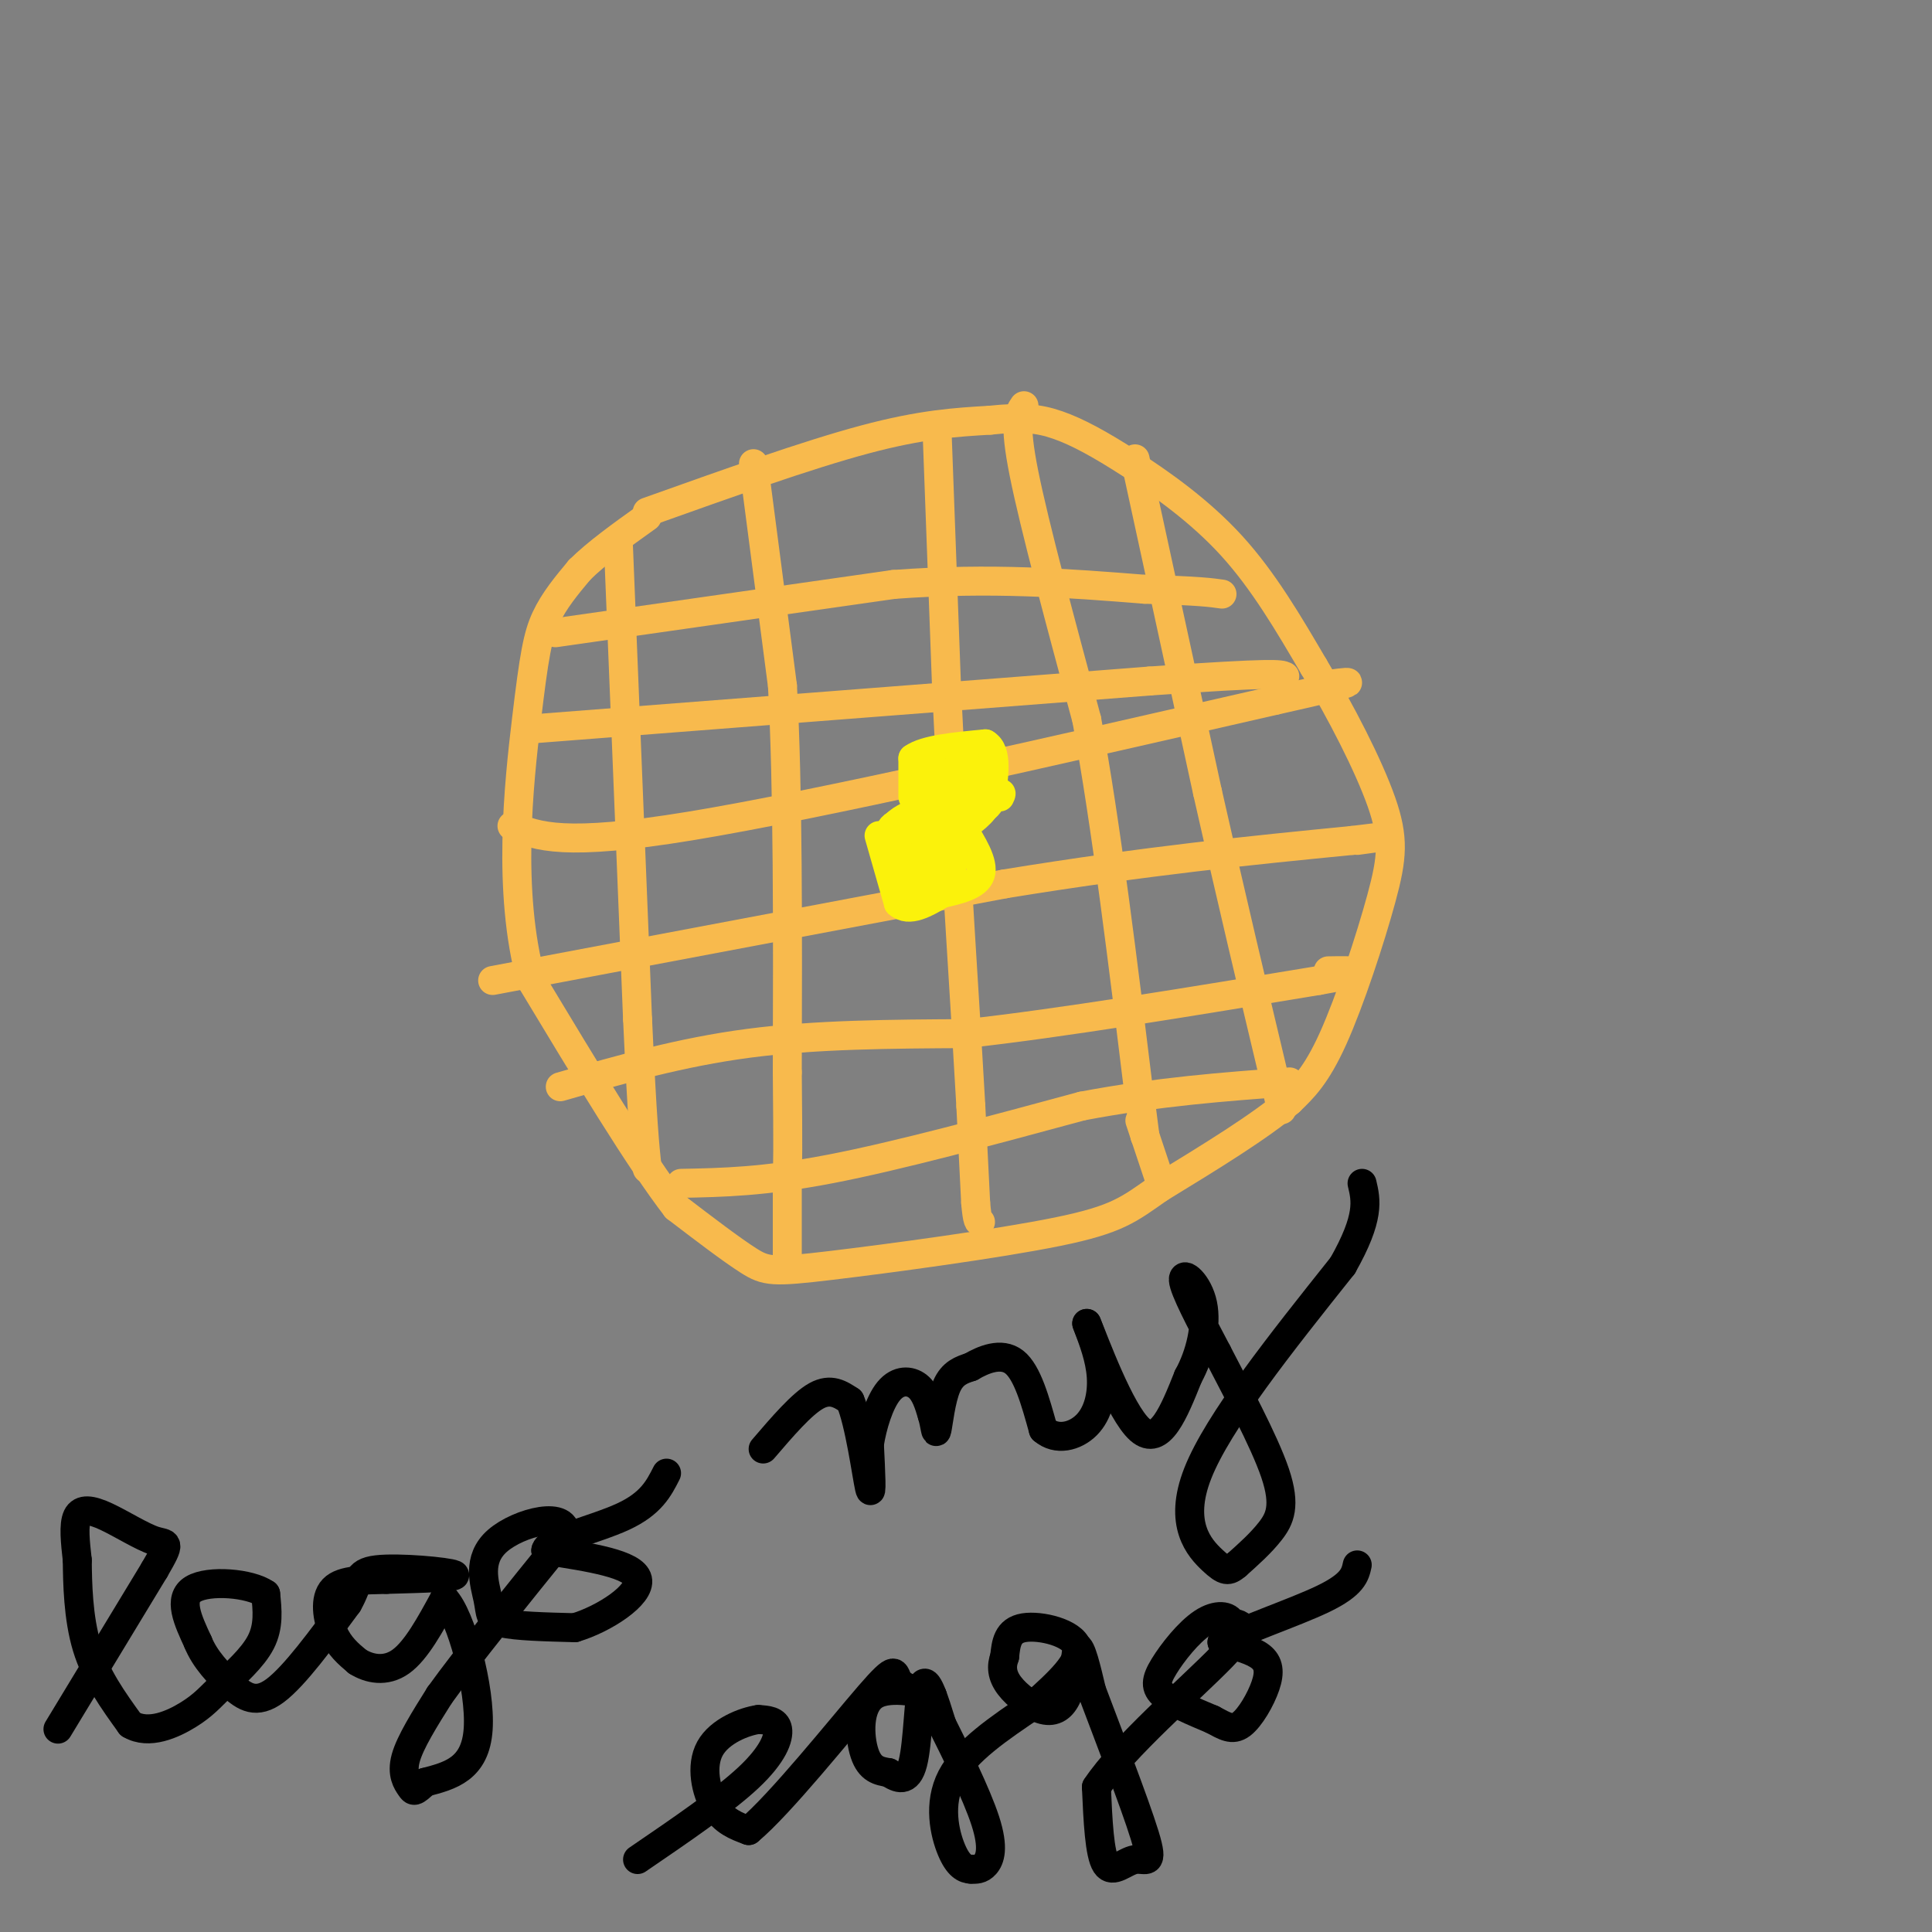 <svg viewBox='0 0 400 400' version='1.1' xmlns='http://www.w3.org/2000/svg' xmlns:xlink='http://www.w3.org/1999/xlink'><rect x="0" y="0" width="400" height="400" fill="#808080" stroke="none"/><g fill='none' stroke='rgb(248,186,77)' stroke-width='6' stroke-linecap='round' stroke-linejoin='round'><path d='M156,96c0.000,0.000 6.000,46.000 6,46'/><path d='M162,142c1.167,21.000 1.083,50.500 1,80'/><path d='M163,222c0.167,16.833 0.083,18.917 0,21'/><path d='M194,89c0.000,0.000 2.000,54.000 2,54'/><path d='M196,143c1.000,20.500 2.500,44.750 4,69'/><path d='M200,212c0.833,14.333 0.917,15.667 1,17'/><path d='M212,84c-1.083,1.583 -2.167,3.167 0,14c2.167,10.833 7.583,30.917 13,51'/><path d='M225,149c4.000,21.667 7.500,50.333 11,79'/><path d='M236,228c1.833,13.000 0.917,6.000 0,-1'/><path d='M134,106c16.583,-5.917 33.167,-11.833 45,-15c11.833,-3.167 18.917,-3.583 26,-4'/><path d='M205,87c6.565,-0.686 9.976,-0.400 14,1c4.024,1.400 8.660,3.915 15,8c6.340,4.085 14.383,9.738 21,17c6.617,7.262 11.809,16.131 17,25'/><path d='M272,138c5.670,9.418 11.344,20.463 14,28c2.656,7.537 2.292,11.568 0,20c-2.292,8.432 -6.512,21.266 -10,29c-3.488,7.734 -6.244,10.367 -9,13'/><path d='M267,228c-6.000,5.167 -16.500,11.583 -27,18'/><path d='M240,246c-6.308,4.418 -8.577,6.463 -21,9c-12.423,2.537 -34.998,5.568 -47,7c-12.002,1.432 -13.429,1.266 -17,-1c-3.571,-2.266 -9.285,-6.633 -15,-11'/><path d='M140,250c-7.500,-9.667 -18.750,-28.333 -30,-47'/><path d='M110,203c-5.024,-18.357 -2.583,-40.750 -1,-54c1.583,-13.250 2.310,-17.357 4,-21c1.690,-3.643 4.345,-6.821 7,-10'/><path d='M120,118c3.500,-3.500 8.750,-7.250 14,-11'/><path d='M128,112c0.000,0.000 4.000,99.000 4,99'/><path d='M132,211c1.000,21.667 1.500,26.333 2,31'/><path d='M235,95c0.000,0.000 15.000,69.000 15,69'/><path d='M250,164c4.833,21.500 9.417,40.750 14,60'/><path d='M264,224c2.333,10.000 1.167,5.000 0,0'/><path d='M115,131c0.000,0.000 70.000,-10.000 70,-10'/><path d='M185,121c20.333,-1.500 36.167,-0.250 52,1'/><path d='M237,122c11.333,0.333 13.667,0.667 16,1'/><path d='M109,151c0.000,0.000 129.000,-10.000 129,-10'/><path d='M238,141c26.167,-1.833 27.083,-1.417 28,-1'/><path d='M106,171c5.333,2.167 10.667,4.333 37,0c26.333,-4.333 73.667,-15.167 121,-26'/><path d='M264,145c21.667,-4.833 15.333,-3.917 9,-3'/><path d='M102,203c0.000,0.000 106.000,-20.000 106,-20'/><path d='M208,183c29.667,-4.833 50.833,-6.917 72,-9'/><path d='M280,174c12.167,-1.500 6.583,-0.750 1,0'/><path d='M116,225c12.500,-3.583 25.000,-7.167 39,-9c14.000,-1.833 29.500,-1.917 45,-2'/><path d='M200,214c19.667,-2.167 46.333,-6.583 73,-11'/><path d='M273,203c12.500,-2.167 7.250,-2.083 2,-2'/><path d='M141,245c8.583,-0.167 17.167,-0.333 31,-3c13.833,-2.667 32.917,-7.833 52,-13'/><path d='M224,229c15.833,-3.000 29.417,-4.000 43,-5'/><path d='M201,229c0.000,0.000 1.000,20.000 1,20'/><path d='M202,249c0.333,4.000 0.667,4.000 1,4'/><path d='M163,242c0.000,0.000 0.000,19.000 0,19'/><path d='M236,232c0.000,0.000 4.000,12.000 4,12'/><path d='M240,244c0.667,2.000 0.333,1.000 0,0'/></g>
<g fill='none' stroke='rgb(0,0,0)' stroke-width='6' stroke-linecap='round' stroke-linejoin='round'><path d='M12,358c0.000,0.000 20.000,-33.000 20,-33'/><path d='M32,325c3.604,-6.190 2.616,-5.164 0,-6c-2.616,-0.836 -6.858,-3.533 -10,-5c-3.142,-1.467 -5.183,-1.705 -6,0c-0.817,1.705 -0.408,5.352 0,9'/><path d='M16,323c0.044,4.689 0.156,11.911 2,18c1.844,6.089 5.422,11.044 9,16'/><path d='M27,357c3.810,2.274 8.836,-0.040 12,-2c3.164,-1.960 4.467,-3.566 7,-6c2.533,-2.434 6.295,-5.695 8,-9c1.705,-3.305 1.352,-6.652 1,-10'/><path d='M55,330c-3.222,-2.267 -11.778,-2.933 -15,-1c-3.222,1.933 -1.111,6.467 1,11'/><path d='M41,340c1.381,3.464 4.333,6.625 7,9c2.667,2.375 5.048,3.964 9,1c3.952,-2.964 9.476,-10.482 15,-18'/><path d='M72,332c2.560,-4.417 1.458,-6.458 6,-7c4.542,-0.542 14.726,0.417 16,1c1.274,0.583 -6.363,0.792 -14,1'/><path d='M80,327c-4.595,0.143 -9.083,0.000 -11,2c-1.917,2.000 -1.262,6.143 0,9c1.262,2.857 3.131,4.429 5,6'/><path d='M74,344c2.378,1.511 5.822,2.289 9,0c3.178,-2.289 6.089,-7.644 9,-13'/><path d='M92,331c3.444,3.489 7.556,18.711 7,27c-0.556,8.289 -5.778,9.644 -11,11'/><path d='M88,369c-2.238,2.131 -2.333,1.958 -3,1c-0.667,-0.958 -1.905,-2.702 -1,-6c0.905,-3.298 3.952,-8.149 7,-13'/><path d='M91,351c5.500,-7.667 15.750,-20.333 26,-33'/><path d='M117,318c0.973,-5.530 -9.595,-2.853 -14,1c-4.405,3.853 -2.648,8.884 -2,12c0.648,3.116 0.185,4.319 3,5c2.815,0.681 8.907,0.841 15,1'/><path d='M119,337c6.067,-1.800 13.733,-6.800 13,-10c-0.733,-3.200 -9.867,-4.600 -19,-6'/><path d='M113,321c0.200,-2.089 10.200,-4.311 16,-7c5.800,-2.689 7.400,-5.844 9,-9'/><path d='M158,300c4.000,-4.667 8.000,-9.333 11,-11c3.000,-1.667 5.000,-0.333 7,1'/><path d='M176,290c1.978,4.556 3.422,15.444 4,18c0.578,2.556 0.289,-3.222 0,-9'/><path d='M180,299c0.583,-3.750 2.042,-8.625 4,-11c1.958,-2.375 4.417,-2.250 6,-1c1.583,1.250 2.292,3.625 3,6'/><path d='M193,293c0.631,2.095 0.708,4.333 1,3c0.292,-1.333 0.798,-6.238 2,-9c1.202,-2.762 3.101,-3.381 5,-4'/><path d='M201,283c2.511,-1.467 6.289,-3.133 9,-1c2.711,2.133 4.356,8.067 6,14'/><path d='M216,296c2.750,2.405 6.625,1.417 9,-1c2.375,-2.417 3.250,-6.262 3,-10c-0.250,-3.738 -1.625,-7.369 -3,-11'/><path d='M225,274c1.533,3.667 6.867,18.333 11,22c4.133,3.667 7.067,-3.667 10,-11'/><path d='M246,285c2.548,-4.619 3.917,-10.667 3,-15c-0.917,-4.333 -4.119,-6.952 -4,-5c0.119,1.952 3.560,8.476 7,15'/><path d='M252,280c3.774,7.345 9.708,18.208 12,25c2.292,6.792 0.940,9.512 -1,12c-1.940,2.488 -4.470,4.744 -7,7'/><path d='M256,324c-1.679,1.417 -2.375,1.458 -5,-1c-2.625,-2.458 -7.179,-7.417 -3,-18c4.179,-10.583 17.089,-26.792 30,-43'/><path d='M278,262c5.667,-10.000 4.833,-13.500 4,-17'/><path d='M132,385c8.956,-6.111 17.911,-12.222 23,-17c5.089,-4.778 6.311,-8.222 6,-10c-0.311,-1.778 -2.156,-1.889 -4,-2'/><path d='M157,356c-2.857,0.393 -8.000,2.375 -10,6c-2.000,3.625 -0.857,8.893 1,12c1.857,3.107 4.429,4.054 7,5'/><path d='M155,379c6.464,-5.345 19.125,-21.208 25,-28c5.875,-6.792 4.964,-4.512 6,-3c1.036,1.512 4.018,2.256 7,3'/><path d='M193,351c-1.452,-0.202 -8.583,-2.208 -12,0c-3.417,2.208 -3.119,8.631 -2,12c1.119,3.369 3.060,3.685 5,4'/><path d='M184,367c1.833,1.214 3.917,2.250 5,-2c1.083,-4.250 1.167,-13.786 2,-16c0.833,-2.214 2.417,2.893 4,8'/><path d='M195,357c2.619,5.238 7.167,14.333 9,20c1.833,5.667 0.952,7.905 0,9c-0.952,1.095 -1.976,1.048 -3,1'/><path d='M201,387c-1.167,-0.036 -2.583,-0.625 -4,-4c-1.417,-3.375 -2.833,-9.536 0,-15c2.833,-5.464 9.917,-10.232 17,-15'/><path d='M214,353c5.274,-4.726 9.958,-9.042 9,-12c-0.958,-2.958 -7.560,-4.560 -11,-4c-3.440,0.560 -3.720,3.280 -4,6'/><path d='M208,343c-0.743,1.968 -0.601,3.888 1,6c1.601,2.112 4.662,4.415 7,5c2.338,0.585 3.954,-0.547 5,-3c1.046,-2.453 1.523,-6.226 2,-10'/><path d='M223,341c0.833,-0.167 1.917,4.417 3,9'/><path d='M226,350c2.987,7.951 8.955,23.327 11,30c2.045,6.673 0.166,4.643 -2,5c-2.166,0.357 -4.619,3.102 -6,1c-1.381,-2.102 -1.691,-9.051 -2,-16'/><path d='M227,370c5.378,-8.178 19.822,-20.622 26,-27c6.178,-6.378 4.089,-6.689 2,-7'/><path d='M255,336c-0.596,-1.549 -3.088,-1.920 -6,0c-2.912,1.920 -6.246,6.132 -8,9c-1.754,2.868 -1.930,4.391 0,6c1.930,1.609 5.965,3.305 10,5'/><path d='M251,356c2.612,1.399 4.144,2.396 6,1c1.856,-1.396 4.038,-5.183 5,-8c0.962,-2.817 0.703,-4.662 -1,-6c-1.703,-1.338 -4.852,-2.169 -8,-3'/><path d='M253,340c3.111,-2.156 14.889,-6.044 21,-9c6.111,-2.956 6.556,-4.978 7,-7'/></g>
<g fill='none' stroke='rgb(251,242,11)' stroke-width='6' stroke-linecap='round' stroke-linejoin='round'><path d='M182,173c0.000,0.000 4.000,14.000 4,14'/><path d='M186,187c2.167,2.000 5.583,0.000 9,-2'/><path d='M195,185c3.356,-0.756 7.244,-1.644 8,-4c0.756,-2.356 -1.622,-6.178 -4,-10'/><path d='M199,171c-0.933,-2.800 -1.267,-4.800 -3,-5c-1.733,-0.200 -4.867,1.400 -8,3'/><path d='M188,169c-2.133,1.044 -3.467,2.156 -3,4c0.467,1.844 2.733,4.422 5,7'/><path d='M190,180c1.489,-1.133 2.711,-7.467 2,-9c-0.711,-1.533 -3.356,1.733 -6,5'/><path d='M186,176c-1.667,-0.298 -2.833,-3.542 -1,-5c1.833,-1.458 6.667,-1.131 9,0c2.333,1.131 2.167,3.065 2,5'/><path d='M196,176c-0.400,2.156 -2.400,5.044 -3,5c-0.600,-0.044 0.200,-3.022 1,-6'/><path d='M194,175c0.821,-1.036 2.375,-0.625 3,1c0.625,1.625 0.321,4.464 -1,6c-1.321,1.536 -3.661,1.768 -6,2'/><path d='M190,184c-1.167,-0.167 -1.083,-1.583 -1,-3'/><path d='M189,165c0.000,0.000 0.000,-8.000 0,-8'/><path d='M189,157c2.500,-1.833 8.750,-2.417 15,-3'/><path d='M204,154c2.667,1.500 1.833,6.750 1,12'/><path d='M205,166c-1.333,2.500 -5.167,2.750 -9,3'/><path d='M196,169c-1.622,-2.289 -1.178,-9.511 0,-12c1.178,-2.489 3.089,-0.244 5,2'/><path d='M201,159c1.311,1.867 2.089,5.533 1,6c-1.089,0.467 -4.044,-2.267 -7,-5'/><path d='M195,160c-2.200,-0.911 -4.200,-0.689 -3,0c1.200,0.689 5.600,1.844 10,3'/><path d='M202,163c2.000,1.167 2.000,2.583 2,4'/><path d='M204,167c-0.833,1.667 -3.917,3.833 -7,6'/><path d='M197,173c0.333,-0.333 4.667,-4.167 9,-8'/><path d='M206,165c1.667,-1.333 1.333,-0.667 1,0'/></g>
</svg>